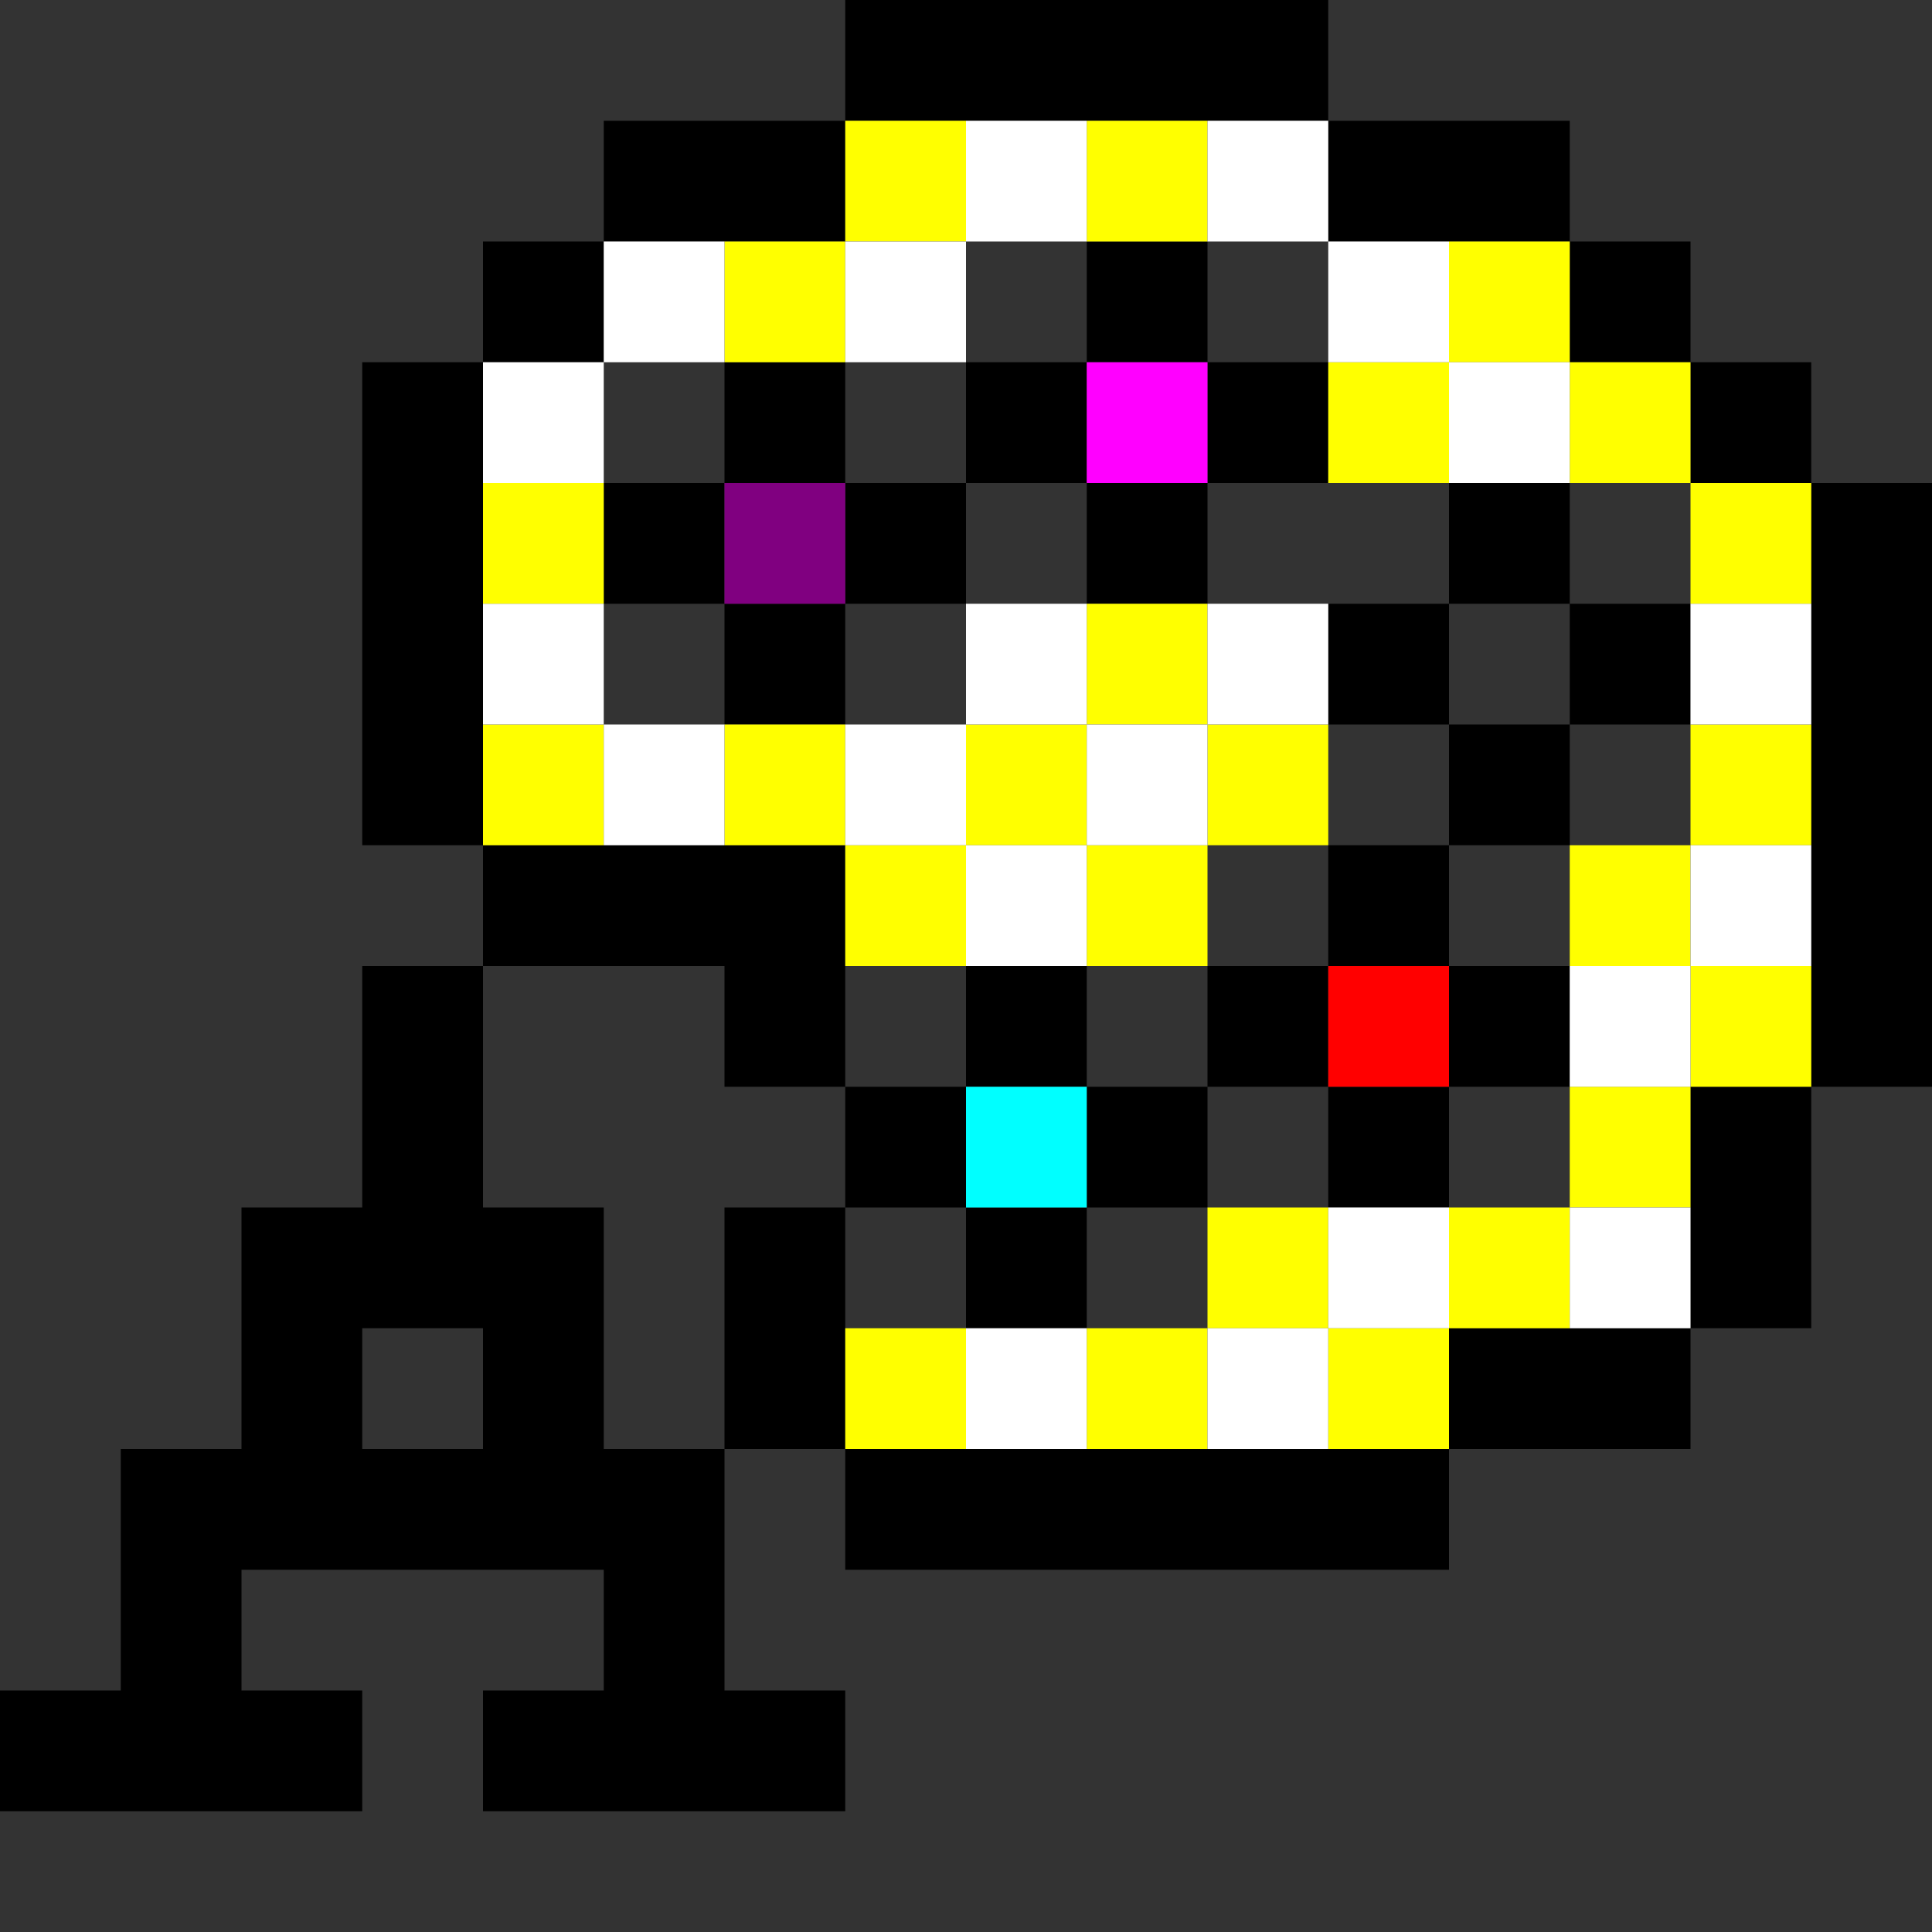 <svg width="16" height="16" viewBox="0 0 16 16" fill="none" xmlns="http://www.w3.org/2000/svg">
<rect x="0" y="0" width="16" height="16" fill="#333333" stroke="none"/>
<path d="M9 2H10V3H9V2Z" fill="black"/>
<path fill-rule="evenodd" clip-rule="evenodd" d="M9 4V3H8V4H7V3H6V4H5V5H6V6H7V5H8V4H9ZM7 5H6V4H7V5Z" fill="black"/>
<path d="M10 4V5H9V4H10Z" fill="black"/>
<path d="M10 4H11V3H10V4Z" fill="black"/>
<path fill-rule="evenodd" clip-rule="evenodd" d="M11 0H7V1H5V2H4V3H3V7H4V8H3V10H2V12H1V14H0V15H3V14H2V13H5V14H4V15H7V14H6V12H7V13H12V12H14V11H15V9H16V4H15V3H14V2H13V1H11V0ZM11 1V2H13V3H14V4H15V9H14V11H12V12H7V10H8V11H9V10H10V9H11V10H12V9H13V8H12V7H13V6H14V5H13V4H12V5H11V6H12V7H11V8H10V9H9V8H8V9H7V7H4V3H5V2H7V1H11ZM8 9V10H9V9H8ZM12 6H13V5H12V6ZM11 8H12V9H11V8ZM7 9V10H6V12H5V10H4V8H6V9H7ZM3 12H4V11H3V12Z" fill="black"/>
<path d="M7 1H8V2H7V1Z" fill="#FFFF00"/>
<path d="M7 2V3H6V2H7Z" fill="#FFFF00"/>
<path d="M13 2H12V3H11V4H12V3H13V4H14V5H15V4H14V3H13V2Z" fill="#FFFF00"/>
<path d="M14 6H15V7H14V6Z" fill="#FFFF00"/>
<path d="M14 8H13V7H14V8Z" fill="#FFFF00"/>
<path d="M14 9V8H15V9H14Z" fill="#FFFF00"/>
<path d="M13 10V9H14V10H13Z" fill="#FFFF00"/>
<path d="M12 11V10H13V11H12Z" fill="#FFFF00"/>
<path d="M11 11H12V12H11V11Z" fill="#FFFF00"/>
<path d="M10 11V10H11V11H10Z" fill="#FFFF00"/>
<path d="M10 11V12H9V11H10Z" fill="#FFFF00"/>
<path d="M8 11H7V12H8V11Z" fill="#FFFF00"/>
<path fill-rule="evenodd" clip-rule="evenodd" d="M11 6H10V5H9V6H8V7H7V6H6V7H7V8H8V7H9V8H10V7H11V6ZM10 7H9V6H10V7Z" fill="#FFFF00"/>
<path d="M5 6H4V7H5V6Z" fill="#FFFF00"/>
<path d="M4 4H5V5H4V4Z" fill="#FFFF00"/>
<path d="M10 1H9V2H10V1Z" fill="#FFFF00"/>
<path d="M8 11H9V12H8V11Z" fill="white"/>
<path d="M10 11H11V12H10V11Z" fill="white"/>
<path d="M11 10H12V11H11V10Z" fill="white"/>
<path d="M13 10H14V11H13V10Z" fill="white"/>
<path d="M13 8H14V9H13V8Z" fill="white"/>
<path d="M14 7H15V8H14V7Z" fill="white"/>
<path d="M14 5H15V6H14V5Z" fill="white"/>
<path d="M12 3H13V4H12V3Z" fill="white"/>
<path d="M11 2H12V3H11V2Z" fill="white"/>
<path d="M10 1H11V2H10V1Z" fill="white"/>
<path d="M8 1H9V2H8V1Z" fill="white"/>
<path d="M7 2H8V3H7V2Z" fill="white"/>
<path d="M5 2H6V3H5V2Z" fill="white"/>
<path d="M4 3H5V4H4V3Z" fill="white"/>
<path d="M4 5H5V6H4V5Z" fill="white"/>
<path d="M5 6H6V7H5V6Z" fill="white"/>
<path d="M7 6H8V7H7V6Z" fill="white"/>
<path d="M8 7H9V8H8V7Z" fill="white"/>
<path d="M8 5H9V6H8V5Z" fill="white"/>
<path d="M9 6H10V7H9V6Z" fill="white"/>
<path d="M10 5H11V6H10V5Z" fill="white"/>
<rect x="8" y="9" width="1" height="1" fill="#00FFFF"/>
<rect x="11" y="8" width="1" height="1" fill="#FF0000"/>
<rect x="9" y="3" width="1" height="1" fill="#FF00FF"/>
<rect x="6" y="4" width="1" height="1" fill="#800080"/>
</svg>
